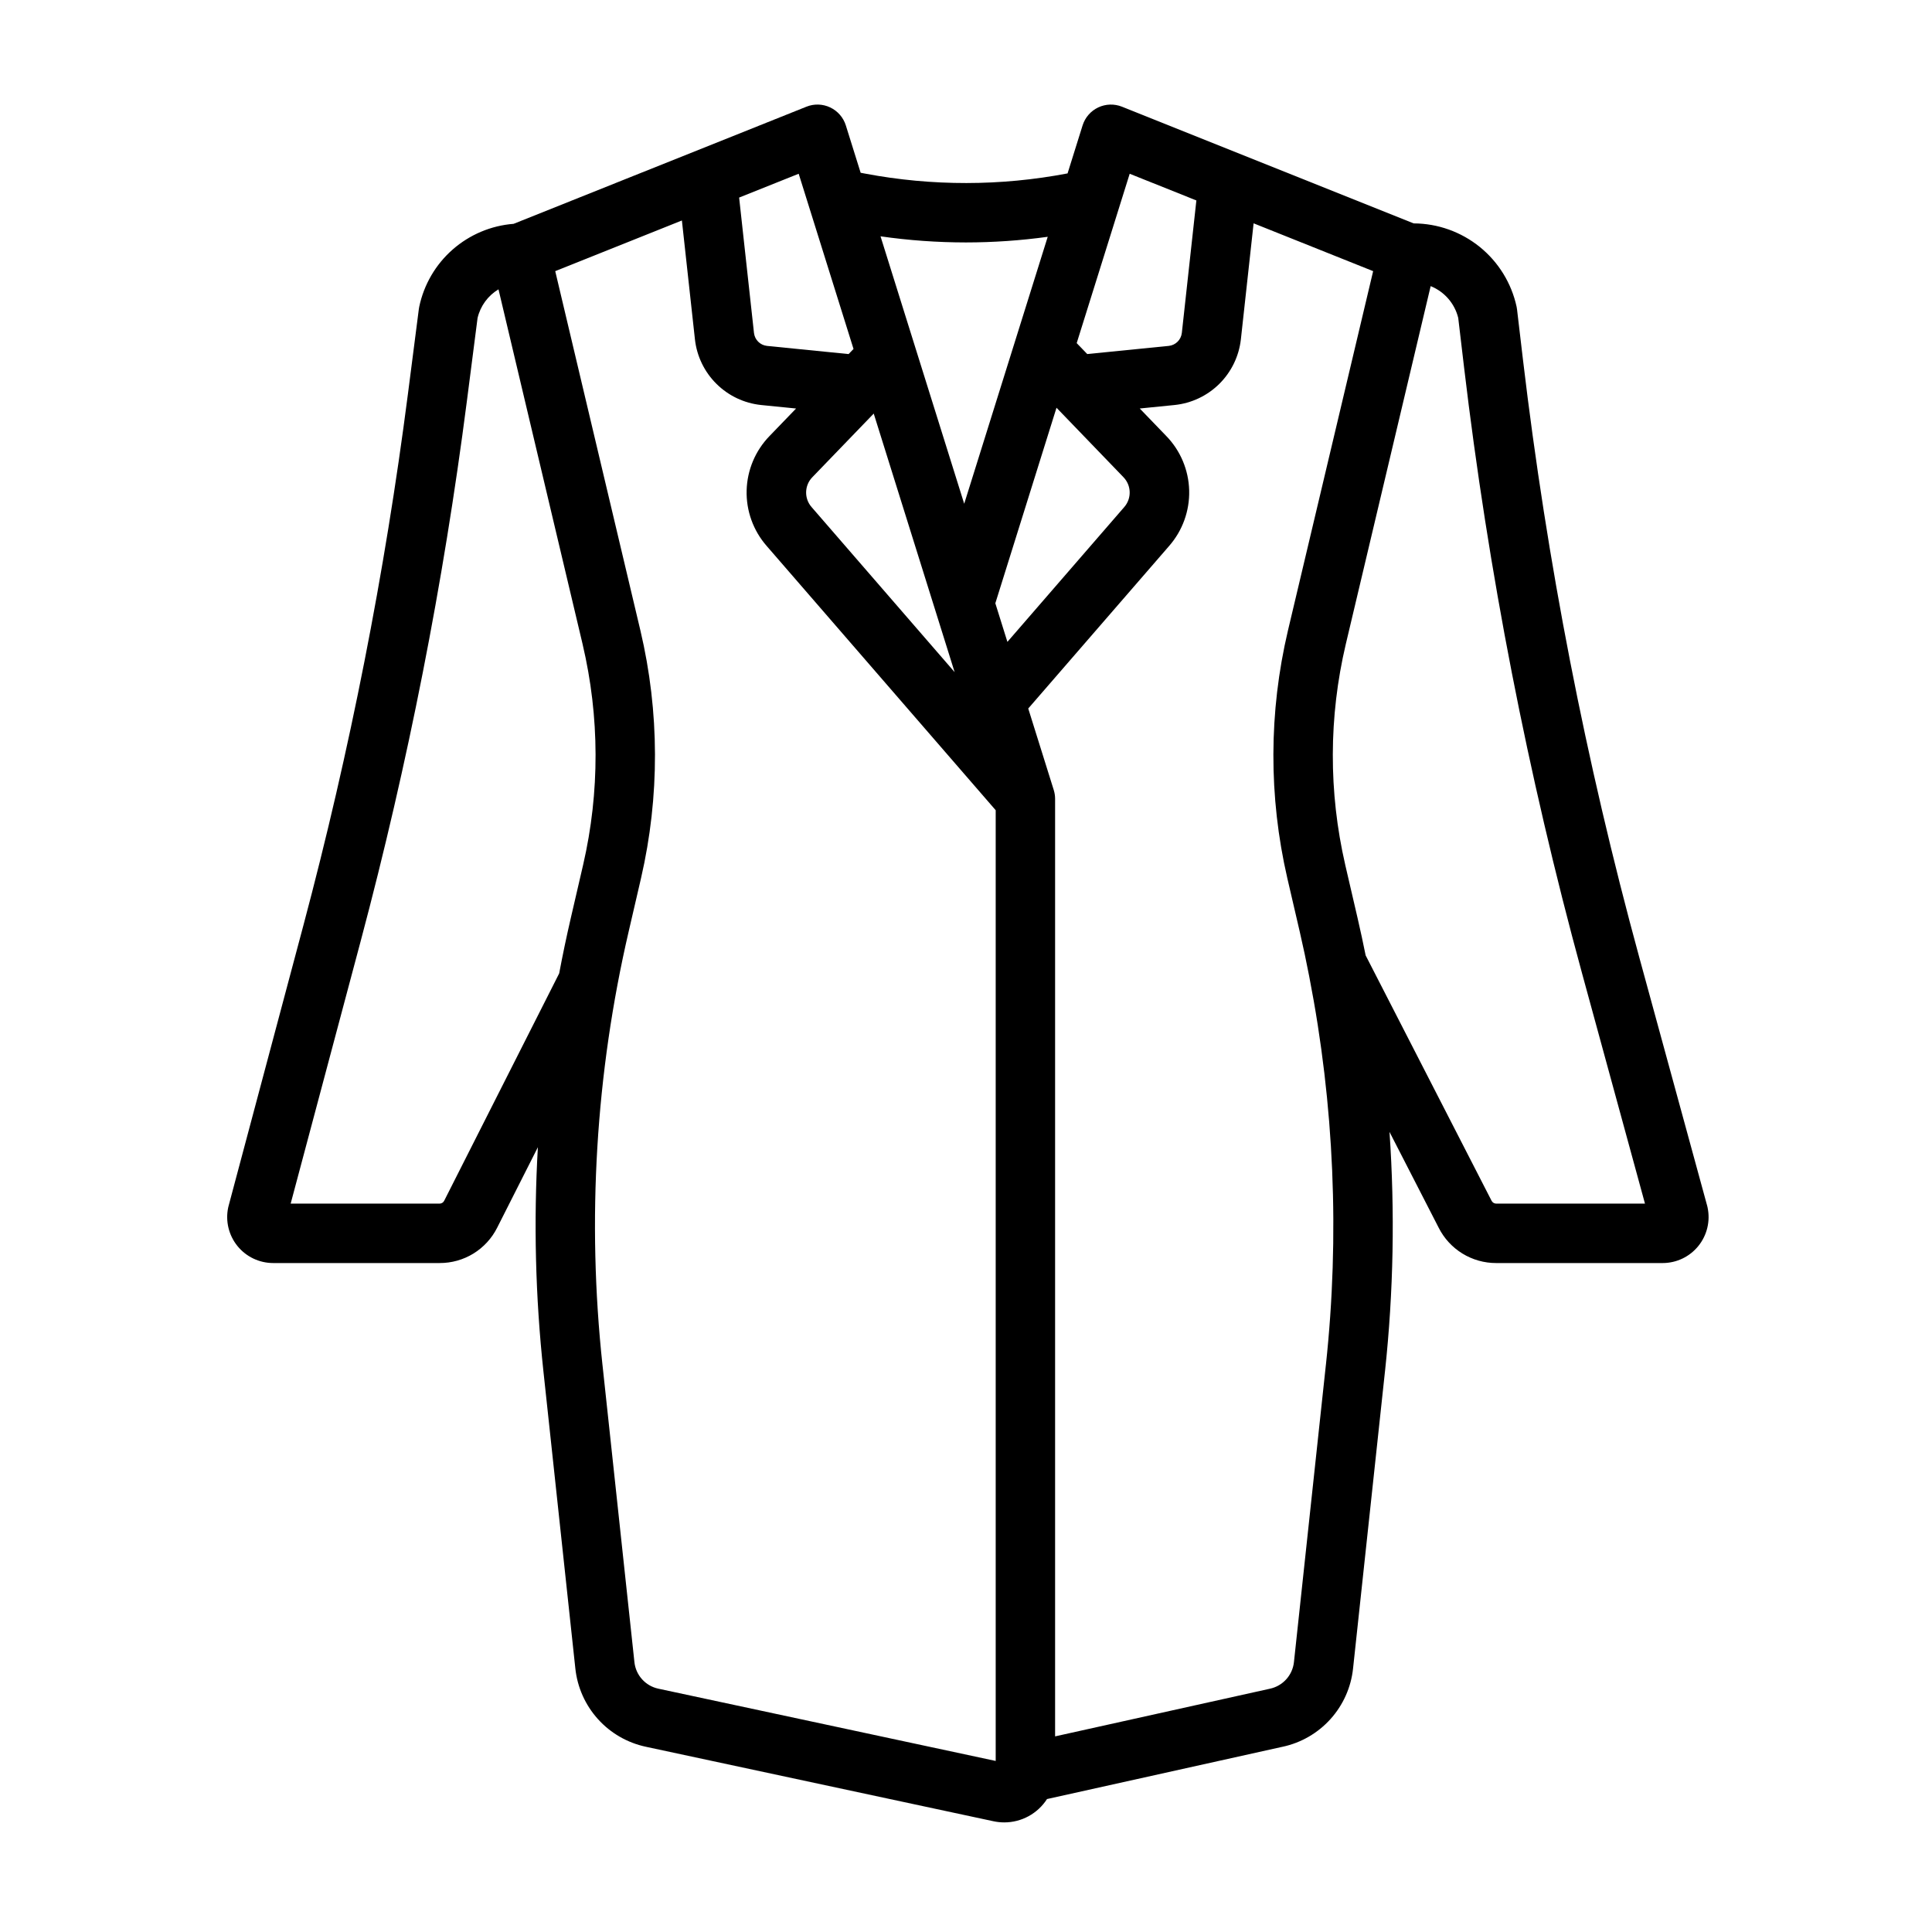 <?xml version="1.0" encoding="UTF-8"?>
<!-- Uploaded to: ICON Repo, www.iconrepo.com, Generator: ICON Repo Mixer Tools -->
<svg fill="#000000" width="800px" height="800px" version="1.1" viewBox="144 144 512 512" xmlns="http://www.w3.org/2000/svg">
 <path d="m596.53 464c-0.031-0.145-0.066-0.289-0.105-0.434l-17.977-65.773c-14.191-51.945-24.496-104.88-30.832-158.35l-1.586-13.441c-0.027-0.242-0.066-0.48-0.117-0.719-1.355-6.234-4.793-11.82-9.75-15.836-4.961-4.012-11.137-6.219-17.516-6.246l-77.316-30.926c-2.039-0.812-4.32-0.738-6.301 0.199-1.98 0.941-3.477 2.668-4.133 4.758l-3.981 12.723c-17.711 3.383-35.902 3.402-53.621 0.059l-1.215-0.227-3.926-12.551v-0.004c-0.656-2.094-2.156-3.816-4.137-4.758s-4.266-1.016-6.301-0.199l-77.605 31.043c-5.981 0.465-11.652 2.859-16.16 6.816-4.512 3.961-7.613 9.277-8.848 15.148-0.047 0.211-0.082 0.422-0.109 0.637l-2.902 22.574c-6.117 47.453-15.363 94.453-27.676 140.69l-19.848 74.43c-0.035 0.129-0.066 0.258-0.094 0.387-0.766 3.598 0.137 7.344 2.449 10.203 2.312 2.856 5.793 4.516 9.473 4.516h44.113c3.16 0.012 6.266-0.859 8.961-2.516 2.691-1.66 4.871-4.035 6.289-6.859l10.785-21.324c-1.145 19.805-0.652 39.672 1.469 59.395l8.461 78.75v0.004c0.531 4.988 2.625 9.68 5.984 13.406 3.356 3.727 7.809 6.293 12.715 7.336l92.129 19.742h-0.004c0.938 0.199 1.895 0.301 2.856 0.301 4.578-0.004 8.84-2.336 11.316-6.188l62.418-13.855v0.004c4.902-1.047 9.352-3.617 12.707-7.344 3.359-3.727 5.453-8.422 5.981-13.406l8.461-78.75h0.004c2.258-21.074 2.656-42.309 1.191-63.453l13.031 25.387v0.004c1.422 2.82 3.598 5.191 6.293 6.848 2.691 1.652 5.789 2.527 8.949 2.519h44.113c3.676 0 7.152-1.66 9.465-4.519 2.312-2.856 3.211-6.606 2.445-10.199zm-153.15-273.95 17.672 7.07-3.852 35.109c-0.207 1.816-1.645 3.242-3.461 3.438l-21.609 2.16-2.793-2.898zm-84.09 80.406 16.258-16.855 21.438 68.52-37.91-43.742c-2.008-2.293-1.914-5.742 0.215-7.926zm48.484 33.418 16.211-51.82 17.738 18.402h-0.004c2.129 2.184 2.223 5.637 0.211 7.93l-30.957 35.719zm-7.785-95.621v-0.004c7.246-0.004 14.488-0.504 21.668-1.496l-22.133 70.75-22.176-70.875c7.5 1.078 15.062 1.617 22.641 1.621zm-29.797 28.223-1.305 1.355-21.617-2.164c-1.812-0.188-3.25-1.613-3.457-3.426l-3.938-35.883 15.785-6.312zm-108.49 225.76c-0.23 0.449-0.691 0.73-1.195 0.734h-39.477l18.598-69.734v-0.004c12.492-46.91 21.871-94.594 28.074-142.74l2.856-22.211v-0.004c0.746-3.176 2.746-5.918 5.547-7.602l22.297 94.062h-0.004c4.527 19.199 4.578 39.18 0.148 58.402l-3.281 14.16c-1.129 4.875-2.156 9.766-3.078 14.668zm56.762 129.28c-3.41-0.727-5.969-3.566-6.336-7.031l-8.461-78.75-0.004-0.004c-4.141-38.41-1.793-77.242 6.941-114.87l3.281-14.16c4.977-21.586 4.922-44.027-0.164-65.586l-22.578-95.258 33.566-13.426 3.457 31.52c0.5 4.465 2.516 8.621 5.707 11.781 3.191 3.164 7.363 5.137 11.832 5.602l9.262 0.926-7.012 7.269c-3.773 3.875-5.945 9.027-6.09 14.434-0.145 5.402 1.754 10.664 5.316 14.73l60.688 70.027v251.95zm92.125 19.746h-0.012zm84.781-105.53-8.461 78.746c-0.375 3.488-2.961 6.336-6.394 7.055l-56.902 12.625v-248.45c0-0.797-0.121-1.59-0.359-2.352l-6.758-21.594 37.328-43.066c3.562-4.066 5.461-9.328 5.32-14.738-0.145-5.406-2.316-10.559-6.09-14.434l-7.008-7.269 9.258-0.926c4.465-0.465 8.637-2.441 11.828-5.602 3.188-3.16 5.203-7.312 5.711-11.773l3.375-30.773 31.68 12.672-22.582 95.258c-5.082 21.562-5.141 44.004-0.168 65.59l3.285 14.148c0.941 4.074 1.785 8.062 2.516 11.863 0.012 0.062 0.023 0.129 0.035 0.191 6.598 33.863 8.078 68.52 4.391 102.82zm45.133-42.762c-0.527-0.004-1.004-0.309-1.234-0.781l-33.359-65.004c-0.645-3.207-1.359-6.516-2.137-9.887l-3.285-14.156h0.004c-4.426-19.219-4.375-39.199 0.148-58.398l22.5-94.914v-0.004c3.648 1.469 6.367 4.602 7.305 8.418l1.539 13.035v0.004c6.422 54.254 16.879 107.95 31.277 160.66l16.676 61.031z"/>
</svg>